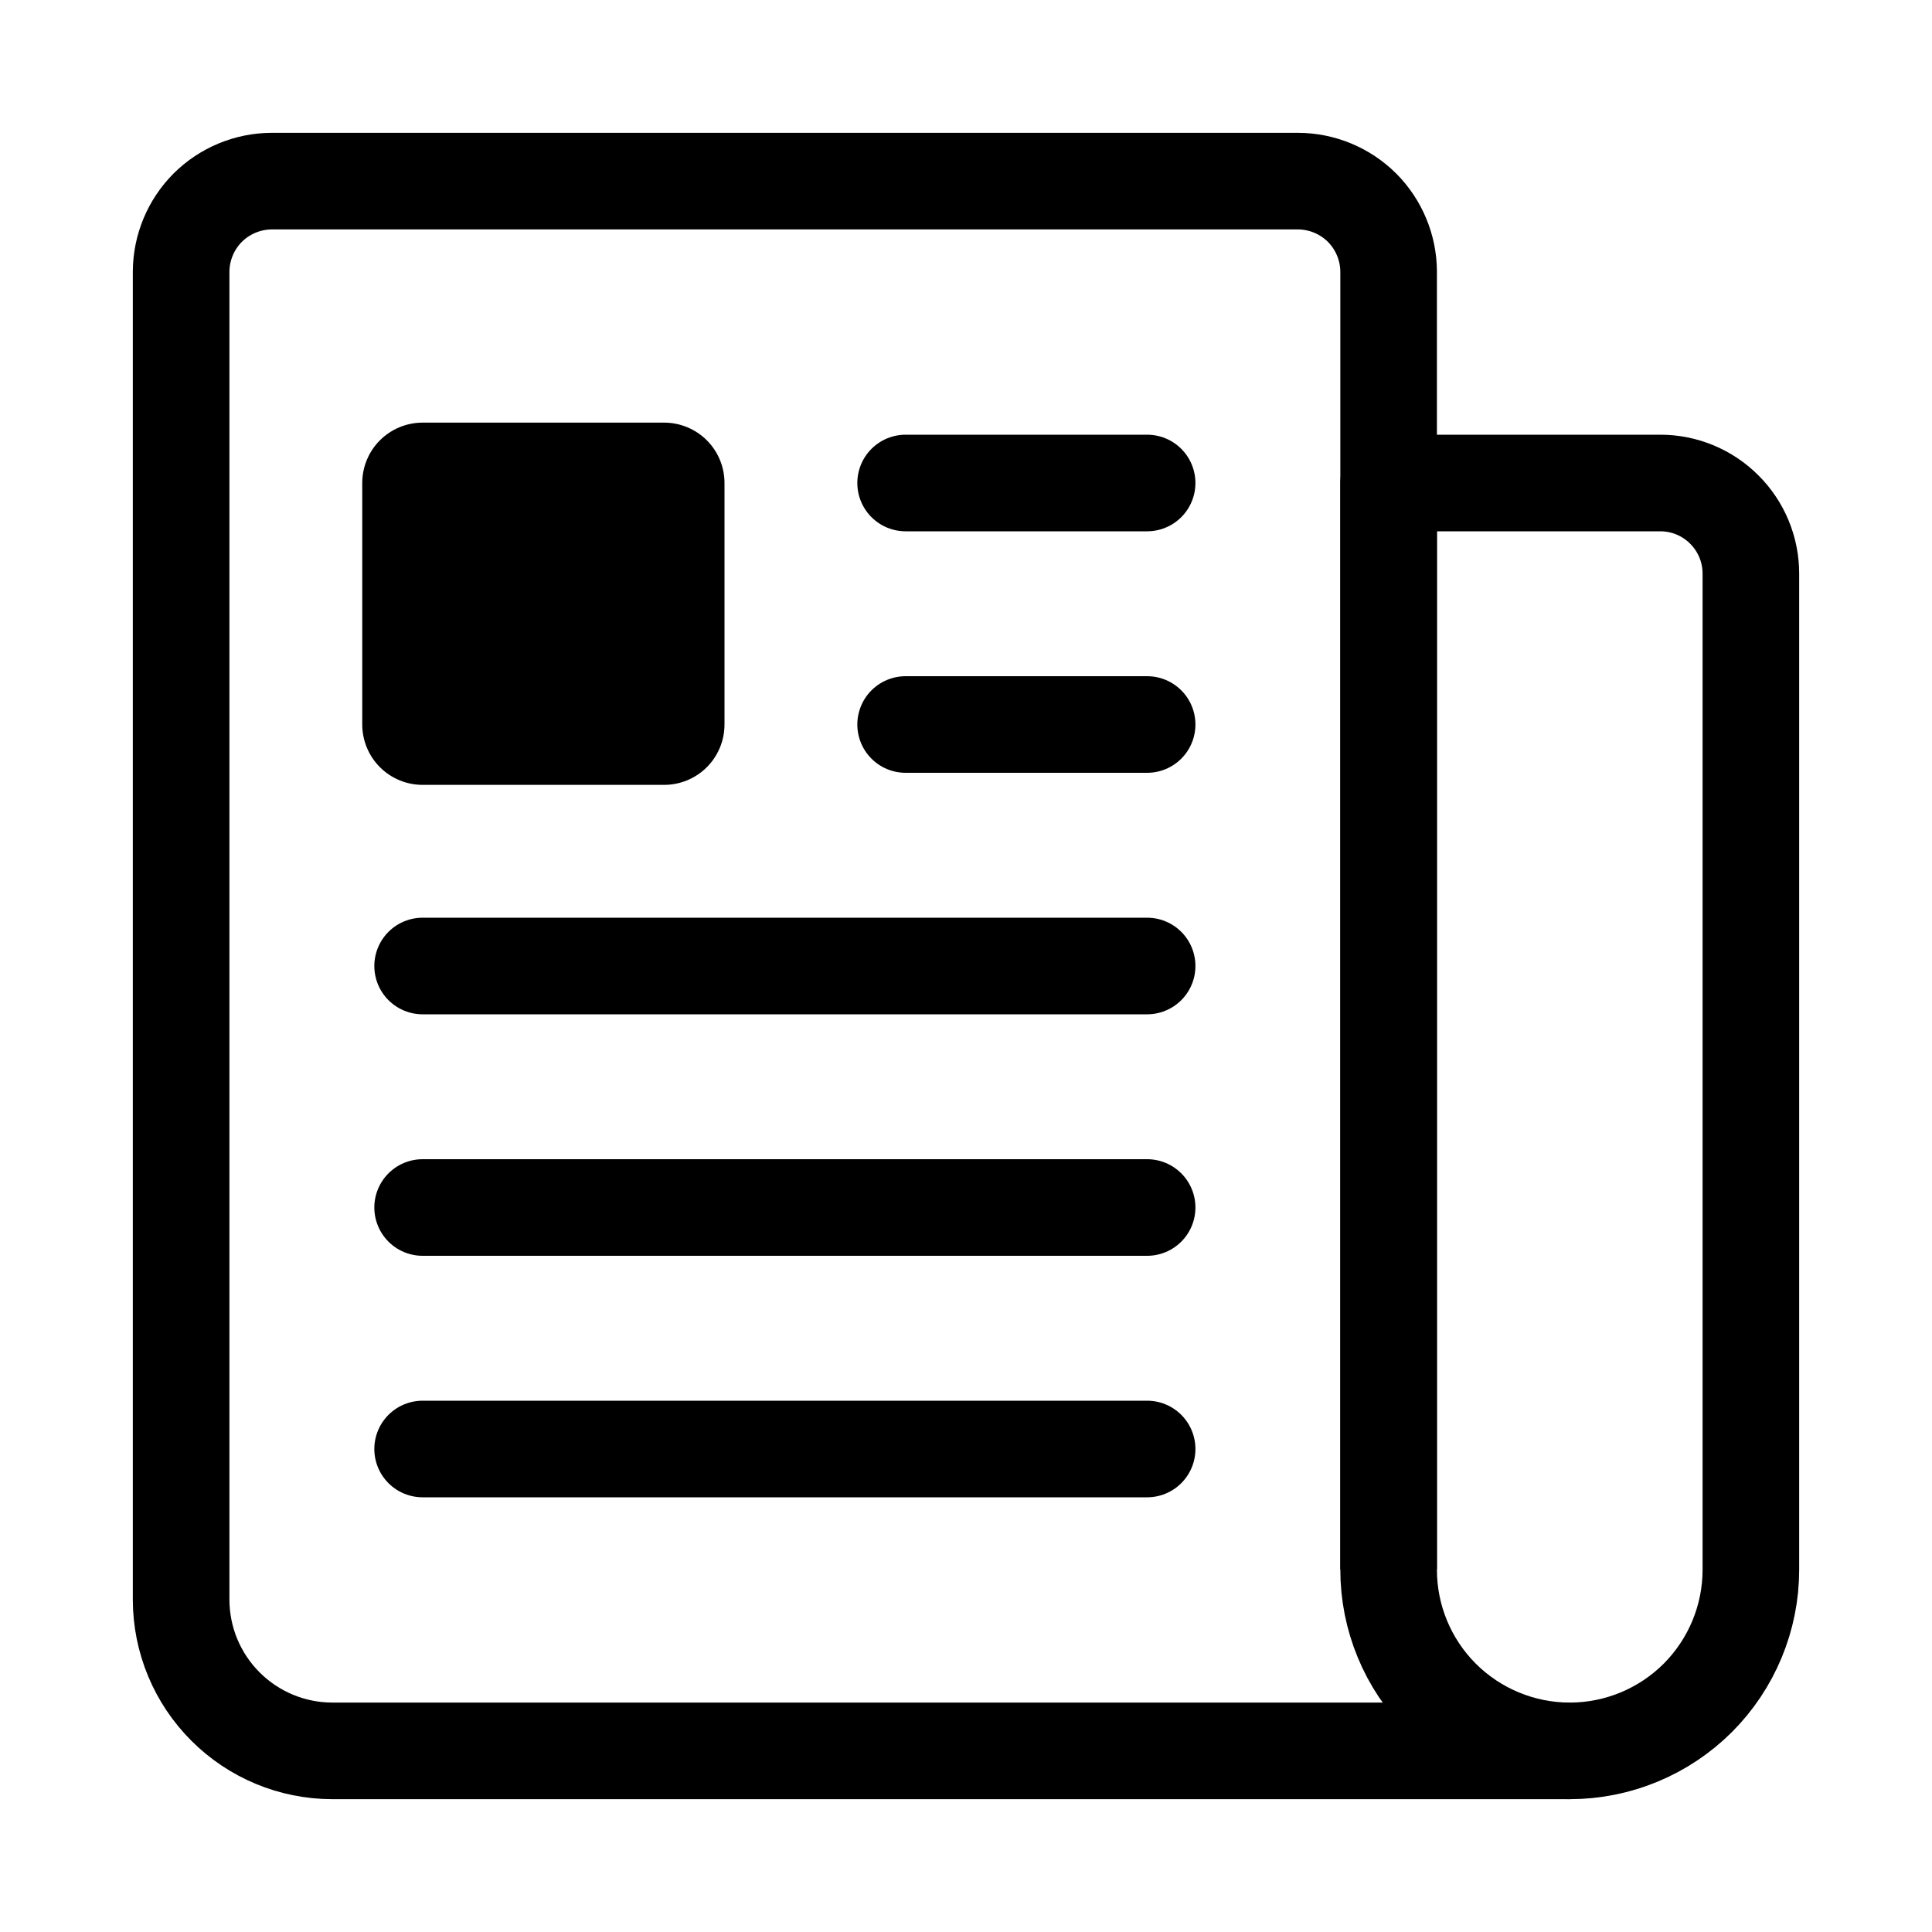 <?xml version="1.0" encoding="UTF-8"?>
<svg xmlns="http://www.w3.org/2000/svg" width="20" height="20" viewBox="0 0 20 20" fill="none">
  <path d="M14.375 16.244V2.812C14.374 2.564 14.275 2.326 14.1 2.15C13.924 1.975 13.686 1.876 13.438 1.875H2.812C2.564 1.876 2.326 1.975 2.15 2.15C1.975 2.326 1.876 2.564 1.875 2.812V16.562C1.876 16.977 2.041 17.373 2.334 17.666C2.627 17.959 3.023 18.124 3.438 18.125H16.25" stroke="black" stroke-linejoin="round"></path>
  <path d="M16.25 18.125C15.753 18.125 15.276 17.927 14.924 17.576C14.572 17.224 14.375 16.747 14.375 16.25V5H17.188C17.436 5 17.675 5.099 17.85 5.275C18.026 5.45 18.125 5.689 18.125 5.938V16.25C18.125 16.747 17.927 17.224 17.576 17.576C17.224 17.927 16.747 18.125 16.25 18.125Z" stroke="black" stroke-linejoin="round"></path>
  <path d="M9.375 5H11.875" stroke="black" stroke-linecap="round" stroke-linejoin="round"></path>
  <path d="M9.375 7.5H11.875" stroke="black" stroke-linecap="round" stroke-linejoin="round"></path>
  <path d="M4.375 10H11.875" stroke="black" stroke-linecap="round" stroke-linejoin="round"></path>
  <path d="M4.375 12.5H11.875" stroke="black" stroke-linecap="round" stroke-linejoin="round"></path>
  <path d="M4.375 15H11.875" stroke="black" stroke-linecap="round" stroke-linejoin="round"></path>
  <path d="M6.875 8.125H4.375C4.209 8.125 4.05 8.059 3.933 7.942C3.816 7.825 3.75 7.666 3.75 7.5V5C3.75 4.834 3.816 4.675 3.933 4.558C4.05 4.441 4.209 4.375 4.375 4.375H6.875C7.041 4.375 7.2 4.441 7.317 4.558C7.434 4.675 7.5 4.834 7.5 5V7.5C7.5 7.666 7.434 7.825 7.317 7.942C7.2 8.059 7.041 8.125 6.875 8.125Z" fill="black"></path>
</svg>
